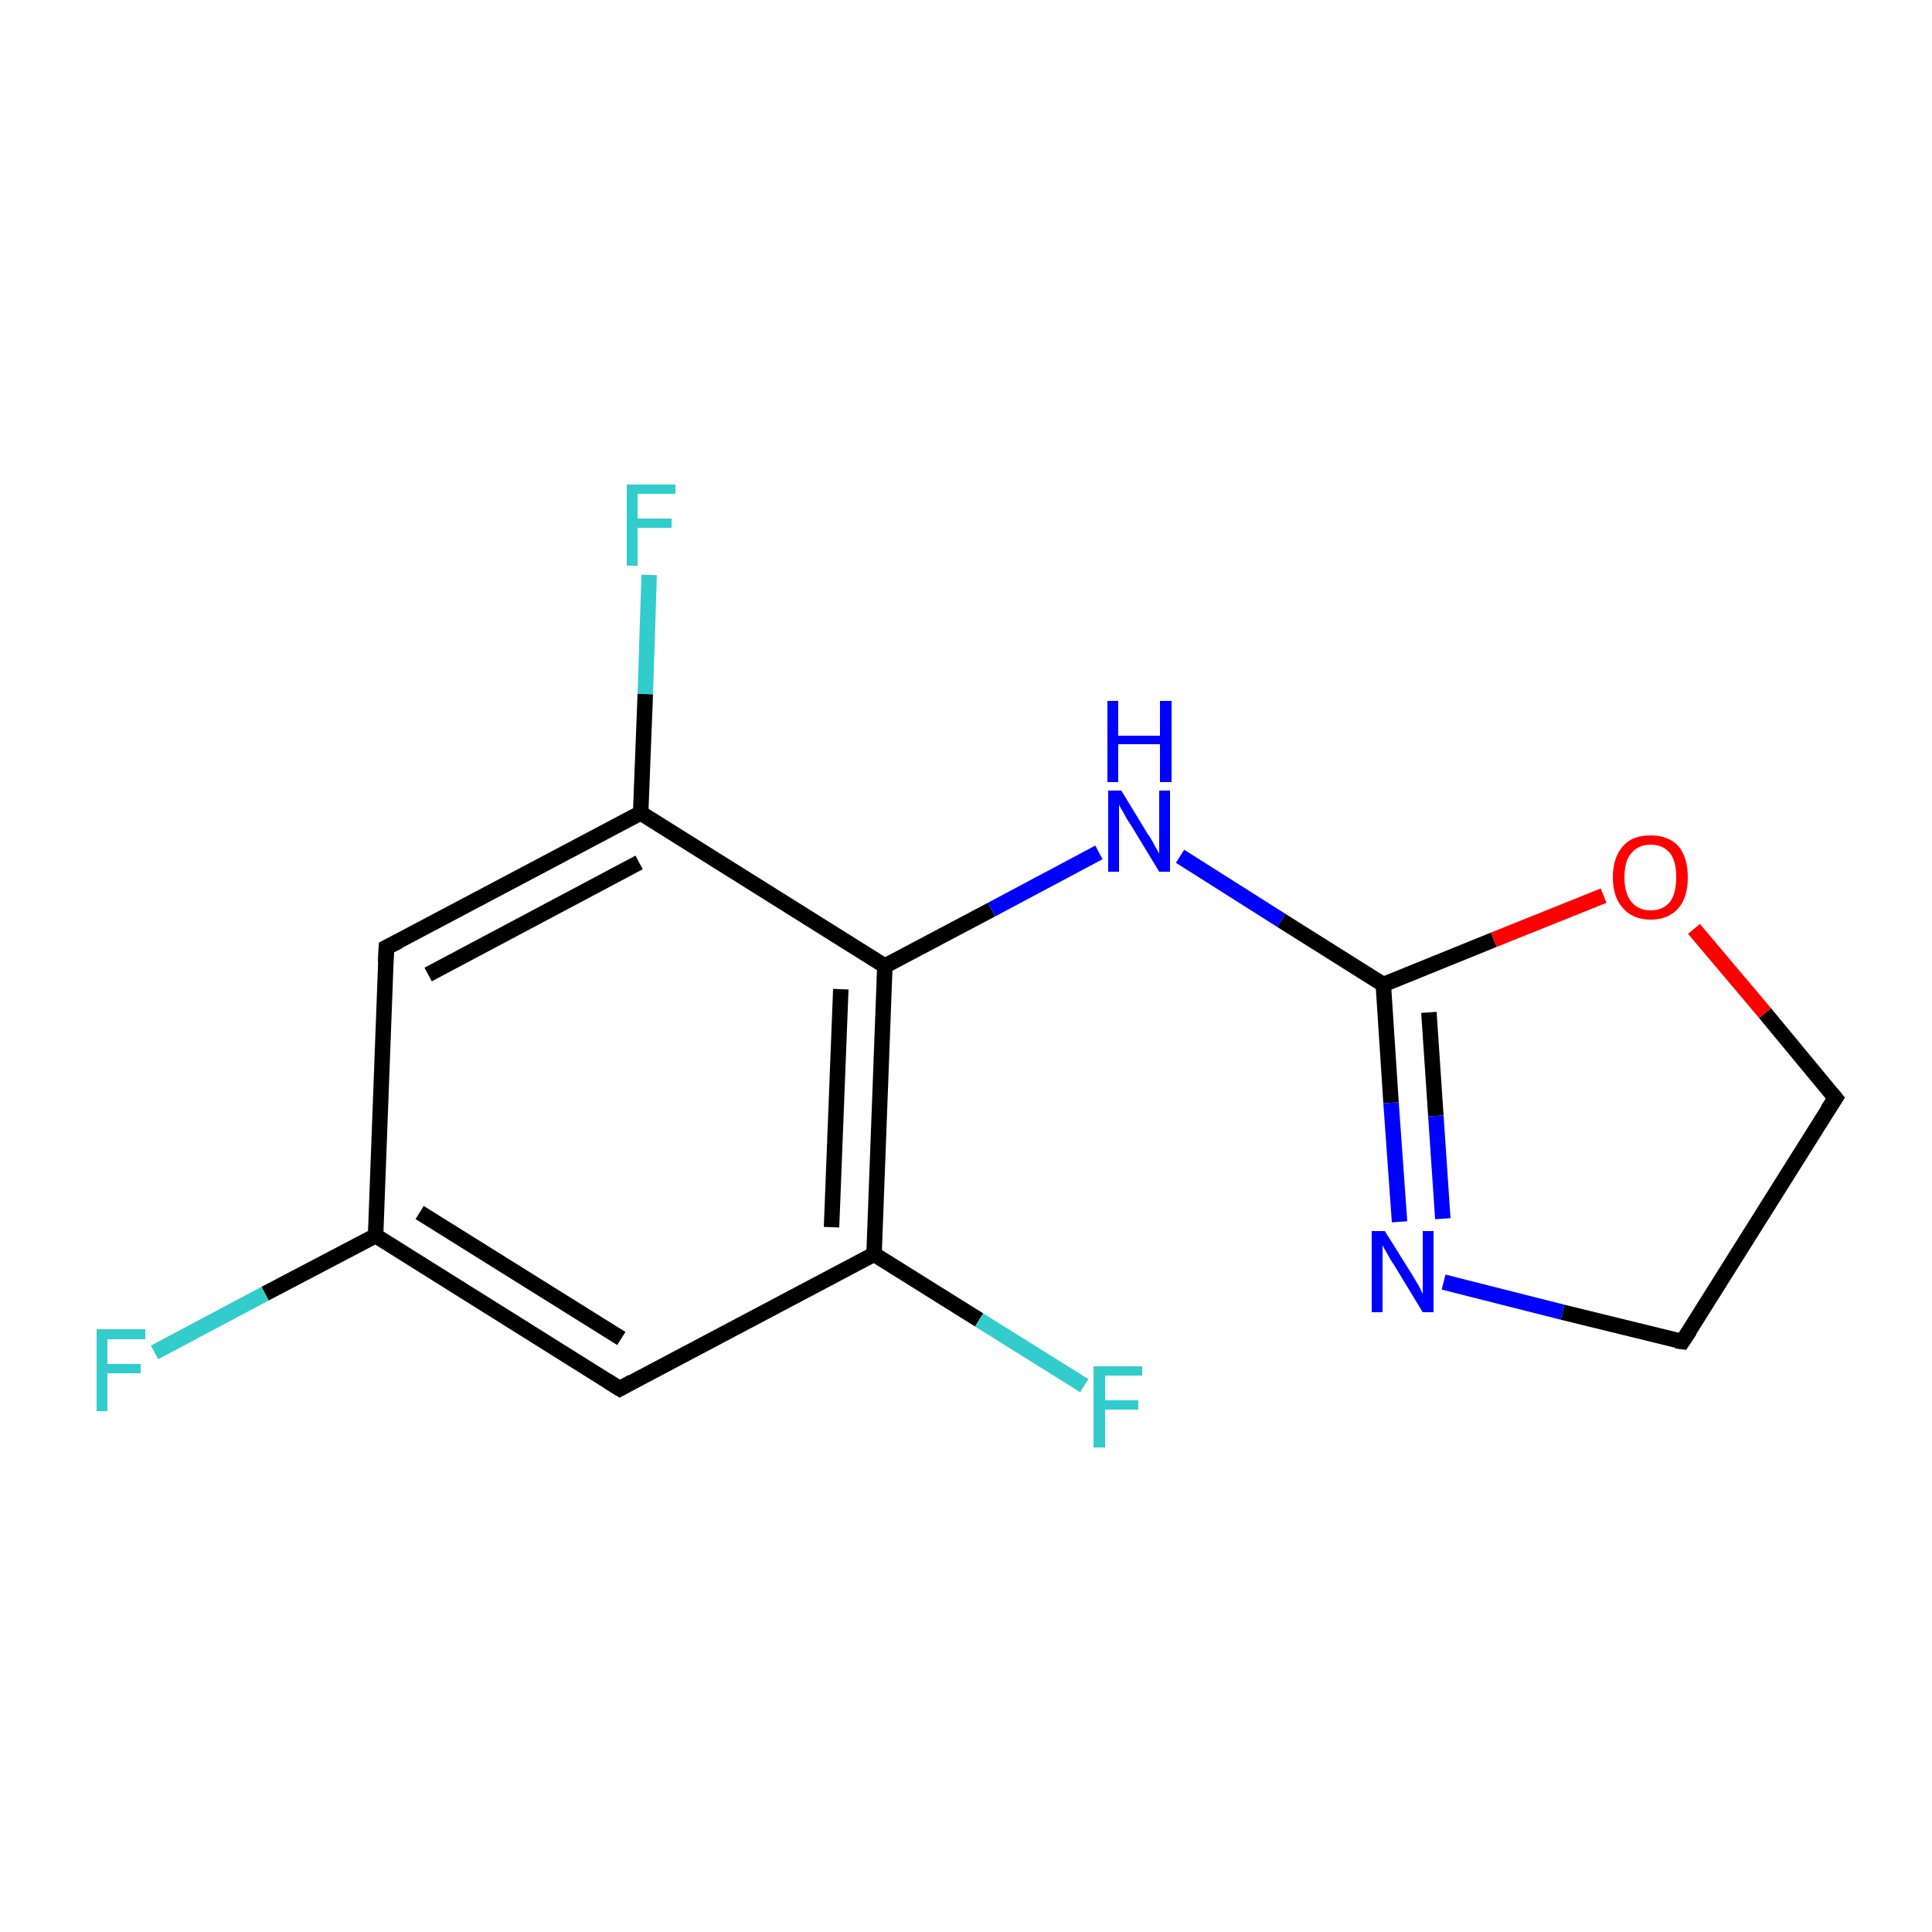 <?xml version='1.0' encoding='iso-8859-1'?>
<svg version='1.1' baseProfile='full'
              xmlns='http://www.w3.org/2000/svg'
                      xmlns:rdkit='http://www.rdkit.org/xml'
                      xmlns:xlink='http://www.w3.org/1999/xlink'
                  xml:space='preserve'
width='250px' height='250px' viewBox='0 0 250 250'>
<!-- END OF HEADER -->
<rect style='opacity:1.0;fill:#FFFFFF;stroke:none' width='250.0' height='250.0' x='0.0' y='0.0'> </rect>
<path class='bond-0 atom-0 atom-1' d='M 217.7,173.6 L 237.5,142.1' style='fill:none;fill-rule:evenodd;stroke:#000000;stroke-width:2.0px;stroke-linecap:butt;stroke-linejoin:miter;stroke-opacity:1' />
<path class='bond-1 atom-0 atom-12' d='M 217.7,173.6 L 202.2,169.8' style='fill:none;fill-rule:evenodd;stroke:#000000;stroke-width:2.0px;stroke-linecap:butt;stroke-linejoin:miter;stroke-opacity:1' />
<path class='bond-1 atom-0 atom-12' d='M 202.2,169.8 L 186.8,165.9' style='fill:none;fill-rule:evenodd;stroke:#0000FF;stroke-width:2.0px;stroke-linecap:butt;stroke-linejoin:miter;stroke-opacity:1' />
<path class='bond-2 atom-1 atom-14' d='M 237.5,142.1 L 228.4,131.1' style='fill:none;fill-rule:evenodd;stroke:#000000;stroke-width:2.0px;stroke-linecap:butt;stroke-linejoin:miter;stroke-opacity:1' />
<path class='bond-2 atom-1 atom-14' d='M 228.4,131.1 L 219.2,120.2' style='fill:none;fill-rule:evenodd;stroke:#FF0000;stroke-width:2.0px;stroke-linecap:butt;stroke-linejoin:miter;stroke-opacity:1' />
<path class='bond-3 atom-2 atom-4' d='M 80.2,179.7 L 48.6,159.9' style='fill:none;fill-rule:evenodd;stroke:#000000;stroke-width:2.0px;stroke-linecap:butt;stroke-linejoin:miter;stroke-opacity:1' />
<path class='bond-3 atom-2 atom-4' d='M 80.4,173.2 L 54.3,156.9' style='fill:none;fill-rule:evenodd;stroke:#000000;stroke-width:2.0px;stroke-linecap:butt;stroke-linejoin:miter;stroke-opacity:1' />
<path class='bond-4 atom-2 atom-5' d='M 80.2,179.7 L 113.1,162.3' style='fill:none;fill-rule:evenodd;stroke:#000000;stroke-width:2.0px;stroke-linecap:butt;stroke-linejoin:miter;stroke-opacity:1' />
<path class='bond-5 atom-3 atom-4' d='M 50.0,122.6 L 48.6,159.9' style='fill:none;fill-rule:evenodd;stroke:#000000;stroke-width:2.0px;stroke-linecap:butt;stroke-linejoin:miter;stroke-opacity:1' />
<path class='bond-6 atom-3 atom-6' d='M 50.0,122.6 L 82.9,105.2' style='fill:none;fill-rule:evenodd;stroke:#000000;stroke-width:2.0px;stroke-linecap:butt;stroke-linejoin:miter;stroke-opacity:1' />
<path class='bond-6 atom-3 atom-6' d='M 55.4,126.1 L 82.7,111.6' style='fill:none;fill-rule:evenodd;stroke:#000000;stroke-width:2.0px;stroke-linecap:butt;stroke-linejoin:miter;stroke-opacity:1' />
<path class='bond-7 atom-4 atom-9' d='M 48.6,159.9 L 34.3,167.4' style='fill:none;fill-rule:evenodd;stroke:#000000;stroke-width:2.0px;stroke-linecap:butt;stroke-linejoin:miter;stroke-opacity:1' />
<path class='bond-7 atom-4 atom-9' d='M 34.3,167.4 L 20.0,175.0' style='fill:none;fill-rule:evenodd;stroke:#33CCCC;stroke-width:2.0px;stroke-linecap:butt;stroke-linejoin:miter;stroke-opacity:1' />
<path class='bond-8 atom-5 atom-7' d='M 113.1,162.3 L 114.5,125.0' style='fill:none;fill-rule:evenodd;stroke:#000000;stroke-width:2.0px;stroke-linecap:butt;stroke-linejoin:miter;stroke-opacity:1' />
<path class='bond-8 atom-5 atom-7' d='M 107.6,158.8 L 108.8,128.0' style='fill:none;fill-rule:evenodd;stroke:#000000;stroke-width:2.0px;stroke-linecap:butt;stroke-linejoin:miter;stroke-opacity:1' />
<path class='bond-9 atom-5 atom-10' d='M 113.1,162.3 L 126.7,170.8' style='fill:none;fill-rule:evenodd;stroke:#000000;stroke-width:2.0px;stroke-linecap:butt;stroke-linejoin:miter;stroke-opacity:1' />
<path class='bond-9 atom-5 atom-10' d='M 126.7,170.8 L 140.3,179.3' style='fill:none;fill-rule:evenodd;stroke:#33CCCC;stroke-width:2.0px;stroke-linecap:butt;stroke-linejoin:miter;stroke-opacity:1' />
<path class='bond-10 atom-6 atom-7' d='M 82.9,105.2 L 114.5,125.0' style='fill:none;fill-rule:evenodd;stroke:#000000;stroke-width:2.0px;stroke-linecap:butt;stroke-linejoin:miter;stroke-opacity:1' />
<path class='bond-11 atom-6 atom-11' d='M 82.9,105.2 L 83.5,89.8' style='fill:none;fill-rule:evenodd;stroke:#000000;stroke-width:2.0px;stroke-linecap:butt;stroke-linejoin:miter;stroke-opacity:1' />
<path class='bond-11 atom-6 atom-11' d='M 83.5,89.8 L 84.0,74.4' style='fill:none;fill-rule:evenodd;stroke:#33CCCC;stroke-width:2.0px;stroke-linecap:butt;stroke-linejoin:miter;stroke-opacity:1' />
<path class='bond-12 atom-7 atom-13' d='M 114.5,125.0 L 128.3,117.7' style='fill:none;fill-rule:evenodd;stroke:#000000;stroke-width:2.0px;stroke-linecap:butt;stroke-linejoin:miter;stroke-opacity:1' />
<path class='bond-12 atom-7 atom-13' d='M 128.3,117.7 L 142.2,110.3' style='fill:none;fill-rule:evenodd;stroke:#0000FF;stroke-width:2.0px;stroke-linecap:butt;stroke-linejoin:miter;stroke-opacity:1' />
<path class='bond-13 atom-8 atom-12' d='M 179.0,127.4 L 180.0,142.7' style='fill:none;fill-rule:evenodd;stroke:#000000;stroke-width:2.0px;stroke-linecap:butt;stroke-linejoin:miter;stroke-opacity:1' />
<path class='bond-13 atom-8 atom-12' d='M 180.0,142.7 L 181.1,158.1' style='fill:none;fill-rule:evenodd;stroke:#0000FF;stroke-width:2.0px;stroke-linecap:butt;stroke-linejoin:miter;stroke-opacity:1' />
<path class='bond-13 atom-8 atom-12' d='M 184.9,131.0 L 185.8,144.4' style='fill:none;fill-rule:evenodd;stroke:#000000;stroke-width:2.0px;stroke-linecap:butt;stroke-linejoin:miter;stroke-opacity:1' />
<path class='bond-13 atom-8 atom-12' d='M 185.8,144.4 L 186.7,157.7' style='fill:none;fill-rule:evenodd;stroke:#0000FF;stroke-width:2.0px;stroke-linecap:butt;stroke-linejoin:miter;stroke-opacity:1' />
<path class='bond-14 atom-8 atom-13' d='M 179.0,127.4 L 165.8,119.1' style='fill:none;fill-rule:evenodd;stroke:#000000;stroke-width:2.0px;stroke-linecap:butt;stroke-linejoin:miter;stroke-opacity:1' />
<path class='bond-14 atom-8 atom-13' d='M 165.8,119.1 L 152.7,110.8' style='fill:none;fill-rule:evenodd;stroke:#0000FF;stroke-width:2.0px;stroke-linecap:butt;stroke-linejoin:miter;stroke-opacity:1' />
<path class='bond-15 atom-8 atom-14' d='M 179.0,127.4 L 193.3,121.6' style='fill:none;fill-rule:evenodd;stroke:#000000;stroke-width:2.0px;stroke-linecap:butt;stroke-linejoin:miter;stroke-opacity:1' />
<path class='bond-15 atom-8 atom-14' d='M 193.3,121.6 L 207.5,115.9' style='fill:none;fill-rule:evenodd;stroke:#FF0000;stroke-width:2.0px;stroke-linecap:butt;stroke-linejoin:miter;stroke-opacity:1' />
<path d='M 218.7,172.1 L 217.7,173.6 L 216.9,173.5' style='fill:none;stroke:#000000;stroke-width:2.0px;stroke-linecap:butt;stroke-linejoin:miter;stroke-opacity:1;' />
<path d='M 236.5,143.6 L 237.5,142.1 L 237.0,141.5' style='fill:none;stroke:#000000;stroke-width:2.0px;stroke-linecap:butt;stroke-linejoin:miter;stroke-opacity:1;' />
<path d='M 78.6,178.7 L 80.2,179.7 L 81.8,178.8' style='fill:none;stroke:#000000;stroke-width:2.0px;stroke-linecap:butt;stroke-linejoin:miter;stroke-opacity:1;' />
<path d='M 49.9,124.5 L 50.0,122.6 L 51.6,121.8' style='fill:none;stroke:#000000;stroke-width:2.0px;stroke-linecap:butt;stroke-linejoin:miter;stroke-opacity:1;' />
<path class='atom-9' d='M 12.5 172.0
L 18.8 172.0
L 18.8 173.3
L 13.9 173.3
L 13.9 176.5
L 18.2 176.5
L 18.2 177.7
L 13.9 177.7
L 13.9 182.6
L 12.5 182.6
L 12.5 172.0
' fill='#33CCCC'/>
<path class='atom-10' d='M 141.5 176.8
L 147.8 176.8
L 147.8 178.0
L 143.0 178.0
L 143.0 181.2
L 147.3 181.2
L 147.3 182.4
L 143.0 182.4
L 143.0 187.3
L 141.5 187.3
L 141.5 176.8
' fill='#33CCCC'/>
<path class='atom-11' d='M 81.1 62.7
L 87.4 62.7
L 87.4 63.9
L 82.5 63.9
L 82.5 67.1
L 86.9 67.1
L 86.9 68.3
L 82.5 68.3
L 82.5 73.2
L 81.1 73.2
L 81.1 62.7
' fill='#33CCCC'/>
<path class='atom-12' d='M 179.2 159.3
L 182.7 164.9
Q 183.0 165.4, 183.6 166.4
Q 184.1 167.4, 184.1 167.5
L 184.1 159.3
L 185.5 159.3
L 185.5 169.8
L 184.1 169.8
L 180.4 163.7
Q 179.9 163.0, 179.5 162.2
Q 179.0 161.4, 178.9 161.1
L 178.9 169.8
L 177.5 169.8
L 177.5 159.3
L 179.2 159.3
' fill='#0000FF'/>
<path class='atom-13' d='M 145.1 102.3
L 148.5 107.9
Q 148.9 108.4, 149.4 109.4
Q 150.0 110.4, 150.0 110.5
L 150.0 102.3
L 151.4 102.3
L 151.4 112.8
L 150.0 112.8
L 146.3 106.7
Q 145.8 106.0, 145.4 105.2
Q 144.9 104.4, 144.8 104.1
L 144.8 112.8
L 143.4 112.8
L 143.4 102.3
L 145.1 102.3
' fill='#0000FF'/>
<path class='atom-13' d='M 143.3 90.7
L 144.7 90.7
L 144.7 95.2
L 150.1 95.2
L 150.1 90.7
L 151.6 90.7
L 151.6 101.2
L 150.1 101.2
L 150.1 96.3
L 144.7 96.3
L 144.7 101.2
L 143.3 101.2
L 143.3 90.7
' fill='#0000FF'/>
<path class='atom-14' d='M 208.7 113.5
Q 208.7 111.0, 210.0 109.5
Q 211.2 108.1, 213.6 108.1
Q 215.9 108.1, 217.2 109.5
Q 218.4 111.0, 218.4 113.5
Q 218.4 116.1, 217.2 117.5
Q 215.9 119.0, 213.6 119.0
Q 211.3 119.0, 210.0 117.5
Q 208.7 116.1, 208.7 113.5
M 213.6 117.8
Q 215.2 117.8, 216.1 116.7
Q 216.9 115.6, 216.9 113.5
Q 216.9 111.4, 216.1 110.4
Q 215.2 109.3, 213.6 109.3
Q 212.0 109.3, 211.1 110.4
Q 210.2 111.4, 210.2 113.5
Q 210.2 115.6, 211.1 116.7
Q 212.0 117.8, 213.6 117.8
' fill='#FF0000'/>
</svg>
